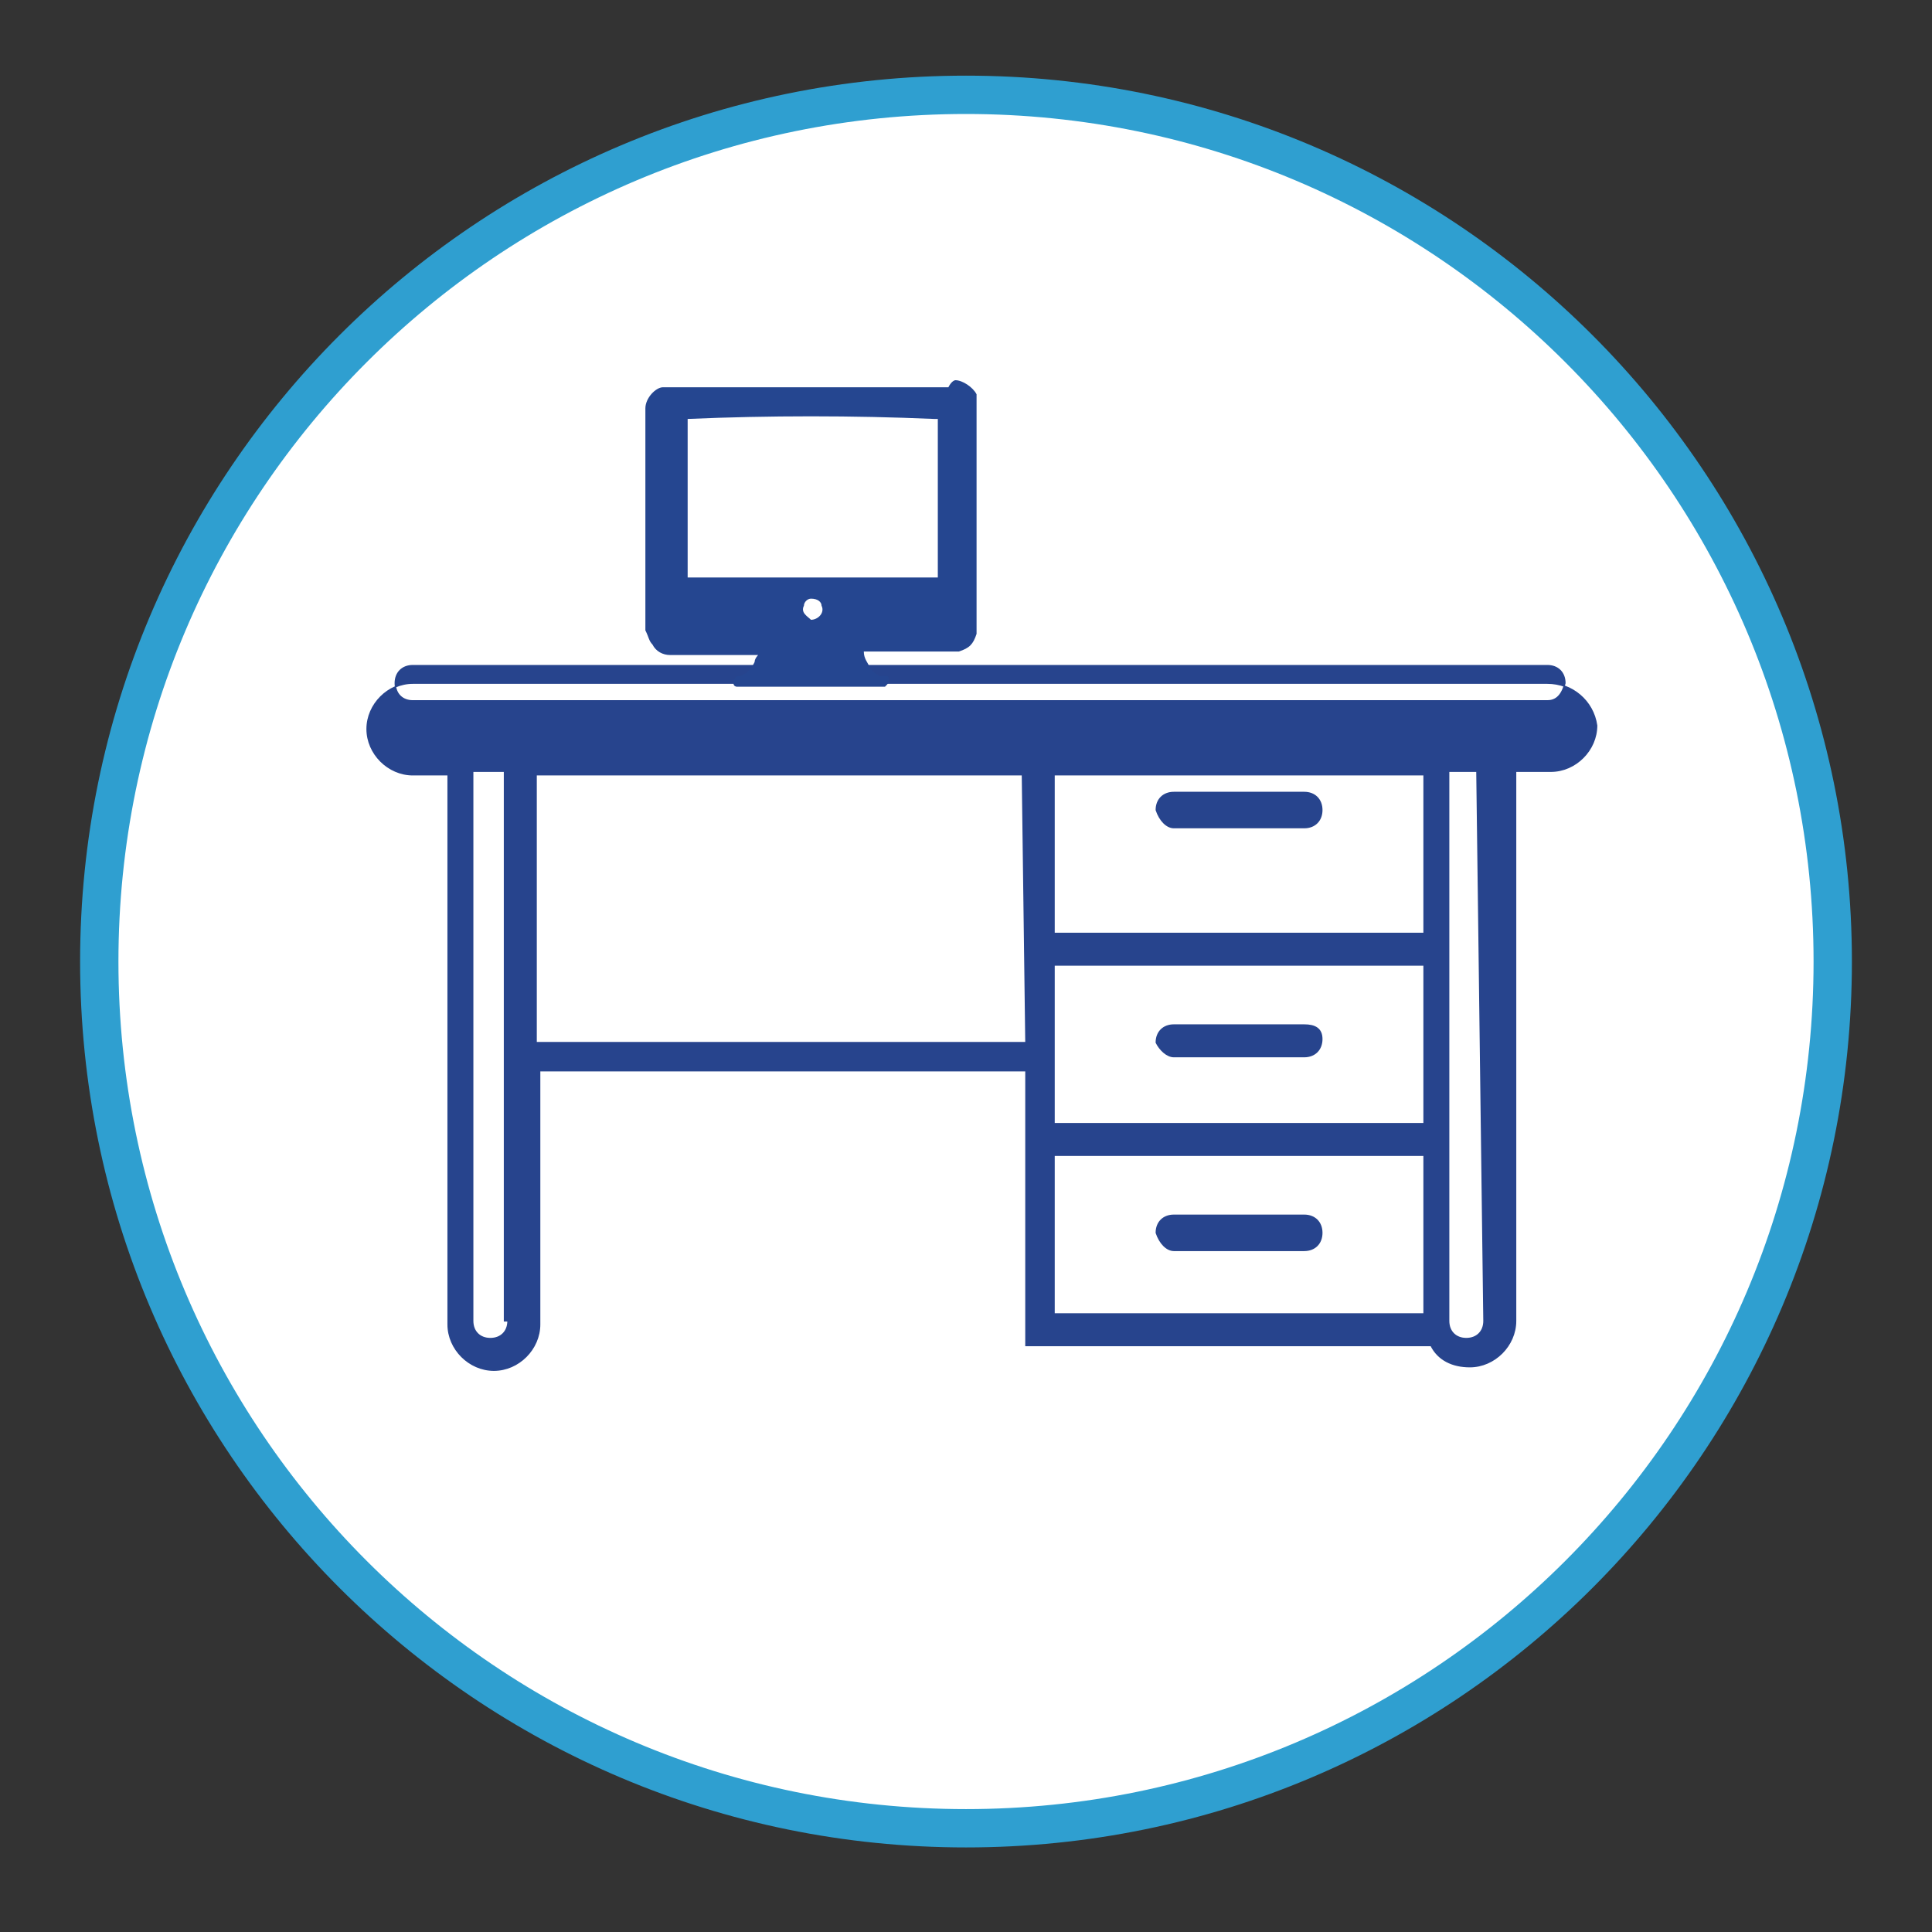 <svg width="126" height="126" viewBox="0 0 126 126" fill="none" xmlns="http://www.w3.org/2000/svg">
<rect x="0" y="0" width="126" height="126" fill="#333333" stroke="none"/>
<path d="M63 119.235C94.218 119.235 119.526 93.928 119.526 62.709C119.526 31.491 94.218 6.184 63 6.184C31.782 6.184 6.474 31.491 6.474 62.709C6.474 93.928 31.782 119.235 63 119.235Z" fill="white" stroke="#2F9FD0" stroke-width="2.5" stroke-miterlimit="10"/>
<path d="M100.914 44.557H26.925C25.316 44.557 23.938 45.935 23.938 47.544C23.938 49.152 25.316 50.531 26.925 50.531H29.222V86.377C29.222 87.985 30.601 89.364 32.21 89.364C33.818 89.364 35.197 87.985 35.197 86.377V69.833H66.906V87.755H93.331C93.79 88.674 94.71 89.134 95.859 89.134C97.467 89.134 98.846 87.755 98.846 86.147V50.301H101.143C102.752 50.301 104.131 48.923 104.131 47.314C103.901 45.706 102.522 44.557 100.914 44.557ZM33.129 86.147C33.129 86.836 32.669 87.296 31.98 87.296C31.29 87.296 30.831 86.836 30.831 86.147V50.301H32.899V86.147H33.129ZM66.906 67.994H34.967V50.531H66.677L66.906 67.994ZM92.871 85.687H68.745V75.347H92.871V85.687ZM92.871 73.279H68.745V62.939H92.871V73.279ZM92.871 60.871H68.745V50.531H92.871V60.871ZM96.778 86.147C96.778 86.836 96.318 87.296 95.629 87.296C94.939 87.296 94.48 86.836 94.48 86.147V50.301H96.318L96.778 86.147ZM100.914 45.706H26.925C26.235 45.706 25.776 45.246 25.776 44.557C25.776 43.867 26.235 43.408 26.925 43.408H100.914C101.603 43.408 102.062 43.867 102.062 44.557C101.833 45.476 101.373 45.706 100.914 45.706Z" fill="#27448D" stroke="#27448D" stroke-width="0.084" stroke-miterlimit="10"/>
<path d="M76.557 53.978H85.059C85.748 53.978 86.208 53.518 86.208 52.829C86.208 52.14 85.748 51.68 85.059 51.68H76.557C75.868 51.68 75.408 52.14 75.408 52.829C75.638 53.518 76.097 53.978 76.557 53.978Z" fill="#27448D" stroke="#27448D" stroke-width="0.084" stroke-miterlimit="10"/>
<path d="M76.557 68.913H85.059C85.748 68.913 86.208 68.454 86.208 67.765C86.208 67.075 85.748 66.846 85.059 66.846H76.557C75.868 66.846 75.408 67.305 75.408 67.994C75.638 68.454 76.097 68.913 76.557 68.913Z" fill="#27448D" stroke="#27448D" stroke-width="0.084" stroke-miterlimit="10"/>
<path d="M76.557 81.551H85.059C85.748 81.551 86.208 81.092 86.208 80.402C86.208 79.713 85.748 79.254 85.059 79.254H76.557C75.868 79.254 75.408 79.713 75.408 80.402C75.638 81.092 76.097 81.551 76.557 81.551Z" fill="#27448D" stroke="#27448D" stroke-width="0.084" stroke-miterlimit="10"/>
<path d="M62.311 24.796C62.77 24.796 63.46 25.256 63.689 25.715C63.689 25.945 63.689 26.175 63.689 26.634C63.689 31 63.689 35.825 63.689 40.191C63.689 40.421 63.689 40.651 63.689 40.88C63.689 41.11 63.689 41.11 63.689 41.34C63.46 42.029 63.23 42.259 62.541 42.489C62.311 42.489 62.081 42.489 61.851 42.489C60.243 42.489 58.175 42.489 56.566 42.489H56.336C56.336 42.949 56.566 43.178 56.796 43.638C57.026 43.868 57.255 44.097 57.485 44.097H57.715C57.945 44.097 57.945 44.097 57.945 44.327C57.945 44.557 57.945 44.557 57.715 44.787C57.715 44.787 57.715 44.787 57.485 44.787C54.498 44.787 51.281 44.787 48.294 44.787H48.064C48.064 44.787 47.835 44.787 47.835 44.557C47.835 44.327 47.835 44.327 47.835 44.327C48.064 44.097 48.064 44.097 48.294 44.097C48.754 43.868 48.983 43.638 49.213 43.178C49.213 42.949 49.443 42.719 49.443 42.719H49.213C47.605 42.719 45.537 42.719 43.928 42.719H43.699C43.239 42.719 42.779 42.489 42.55 42.029C42.32 41.8 42.32 41.57 42.09 41.11V40.88C42.09 40.651 42.09 40.191 42.09 39.961C42.09 35.596 42.09 31 42.09 26.864V26.634C42.09 25.945 42.779 25.256 43.239 25.256H43.469C49.673 25.256 55.877 25.256 61.851 25.256C62.081 24.796 62.311 24.796 62.311 24.796ZM44.847 27.323C44.847 30.77 44.847 33.987 44.847 37.434C44.847 37.434 44.847 37.434 44.847 37.663H45.077C50.362 37.663 55.647 37.663 60.932 37.663C60.932 37.663 60.932 37.663 61.162 37.663C61.162 37.663 61.162 37.663 61.162 37.434C61.162 34.217 61.162 30.77 61.162 27.553C61.162 27.553 61.162 27.553 61.162 27.323C61.162 27.323 61.162 27.323 60.932 27.323C55.647 27.094 50.132 27.094 44.847 27.323ZM52.89 39.042C52.66 39.042 52.43 39.272 52.43 39.502C52.2 39.961 52.66 40.191 52.89 40.421C53.349 40.421 53.809 39.961 53.579 39.502C53.579 39.272 53.349 39.042 52.89 39.042Z" fill="#254690"/>
</svg>

